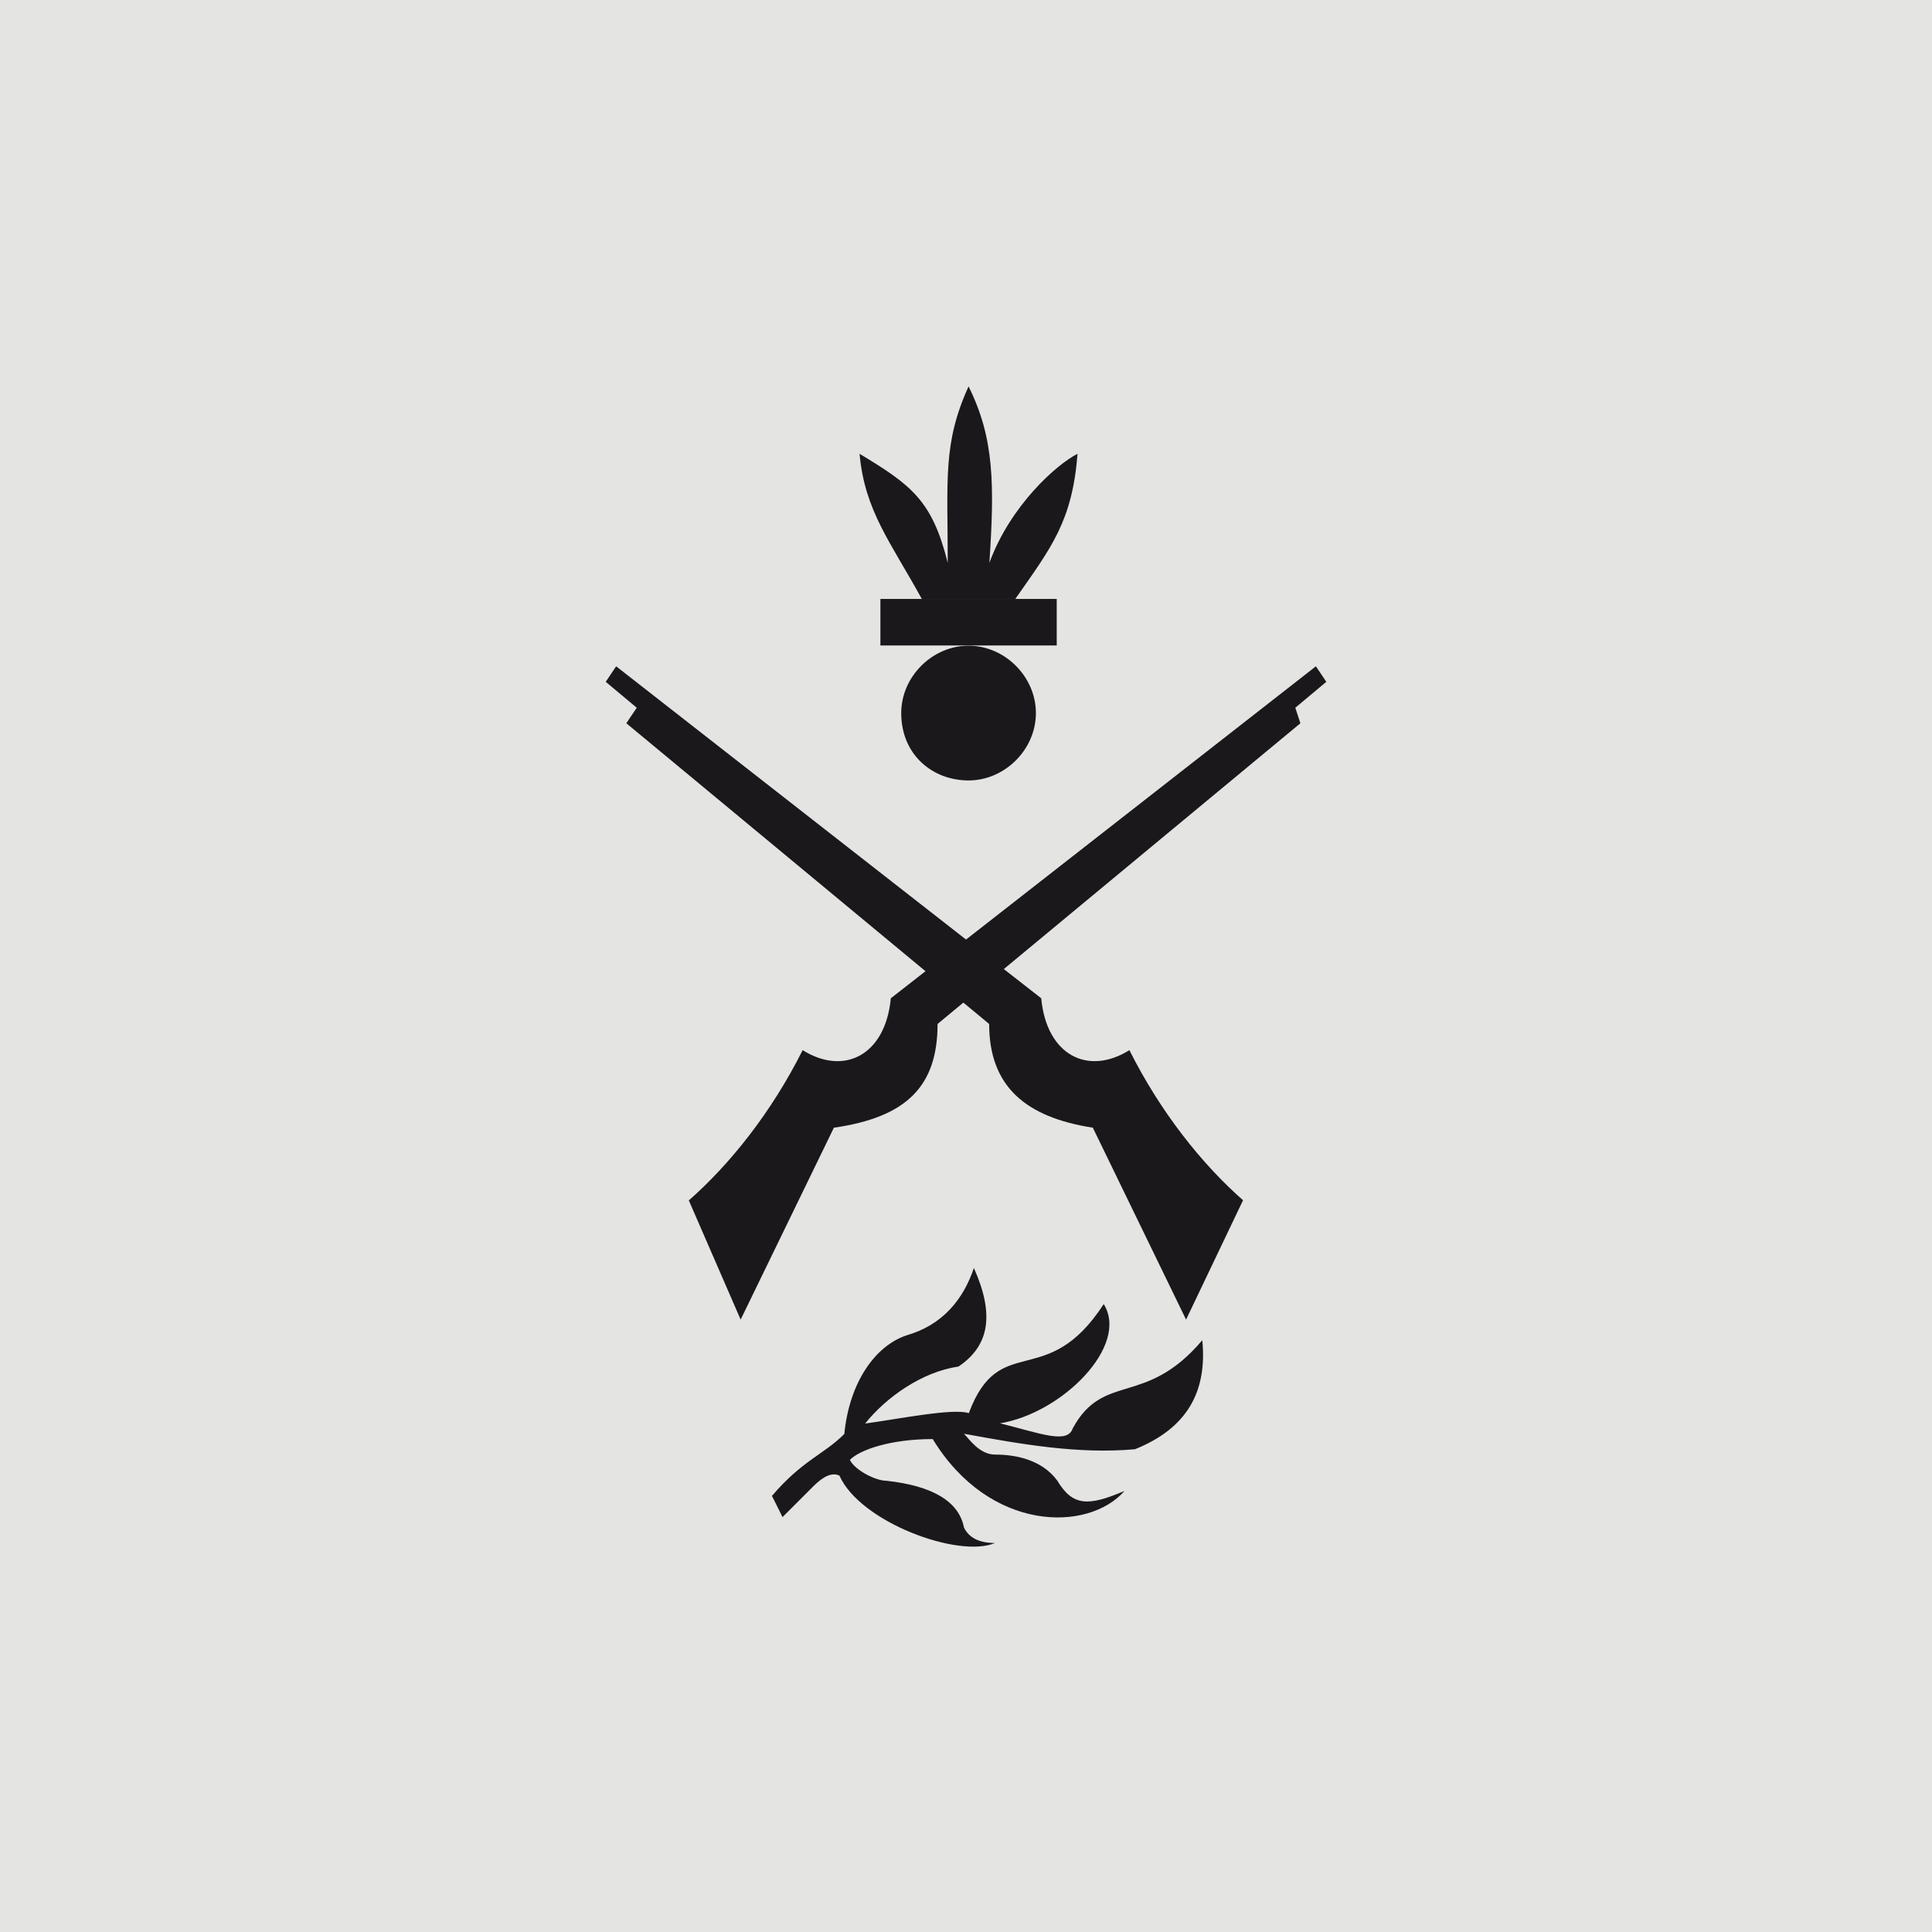 <svg xmlns="http://www.w3.org/2000/svg" xmlns:xlink="http://www.w3.org/1999/xlink" width="1512" zoomAndPan="magnify" viewBox="0 0 1134 1134" height="1512" preserveAspectRatio="xMidYMid meet" version="1.2"><defs><clipPath id="3b1a8526e1"><path d="M 504 226.676 L 633 226.676 L 633 352 L 504 352 Z M 504 226.676 "/></clipPath><clipPath id="8aa2e1c44b"><path d="M 452 744 L 707 744 L 707 907.676 L 452 907.676 Z M 452 744 "/></clipPath></defs><g id="a0f2f4ec15"><rect x="0" width="1134" y="0" height="1134" style="fill:#ffffff;fill-opacity:1;stroke:none;"/><rect x="0" width="1134" y="0" height="1134" style="fill:#e4e4e3;fill-opacity:1;stroke:none;"/><path style=" stroke:none;fill-rule:nonzero;fill:#1b181c;fill-opacity:1;" d="M 404.16 704.715 C 428.469 683.379 452.781 652.941 471.121 616.387 C 495.43 631.605 519.742 619.375 522.871 585.949 L 772.371 391.094 L 778.484 400.199 L 760.289 415.418 L 763.273 424.52 L 550.309 601.027 C 550.309 637.582 532.109 655.785 489.461 661.902 L 434.727 774.547 L 404.301 704.57 Z M 404.16 704.715 "/><path style=" stroke:none;fill-rule:nonzero;fill:#1b181c;fill-opacity:1;" d="M 528.98 418.547 C 528.98 397.211 547.18 379.004 568.504 379.004 C 589.828 379.004 608.027 397.211 608.027 418.547 C 608.027 439.879 589.828 458.086 568.504 458.086 C 547.18 458.086 528.98 442.867 528.98 418.547 Z M 528.98 418.547 "/><path style=" stroke:none;fill-rule:nonzero;fill:#1b181c;fill-opacity:1;" d="M 516.758 351.555 L 620.254 351.555 L 620.254 378.863 L 516.758 378.863 Z M 516.758 351.555 "/><g clip-rule="nonzero" clip-path="url(#3b1a8526e1)"><path style=" stroke:none;fill-rule:nonzero;fill:#1b181c;fill-opacity:1;" d="M 595.941 351.555 C 617.27 321.117 629.352 305.898 632.48 266.359 C 620.254 272.477 592.957 296.797 580.73 330.363 C 583.715 284.707 583.715 257.258 568.504 226.82 C 553.293 260.242 556.277 281.578 556.277 330.363 C 547.18 293.809 534.953 284.707 504.531 266.359 C 507.516 299.781 522.727 318.129 541.066 351.555 Z M 595.941 351.555 "/></g><g clip-rule="nonzero" clip-path="url(#8aa2e1c44b)"><path style=" stroke:none;fill-rule:nonzero;fill:#1b181c;fill-opacity:1;" d="M 452.922 878.234 C 471.121 856.898 483.348 853.914 495.574 841.68 C 498.559 811.246 513.77 789.91 532.109 783.793 C 553.434 777.68 565.52 762.461 571.633 744.254 C 583.859 771.703 580.73 789.91 562.535 802.141 C 541.207 805.129 519.883 820.348 507.801 835.566 C 529.125 832.578 559.547 826.461 568.648 829.449 C 586.844 780.809 614.281 817.219 647.832 765.445 C 663.047 789.766 623.523 829.449 586.984 835.422 C 611.297 841.539 626.508 847.656 629.637 838.41 C 647.832 804.984 672.285 826.18 705.695 786.637 C 708.68 817.074 696.598 838.41 666.172 850.641 C 632.766 853.629 599.211 847.656 565.805 841.539 C 568.789 844.527 574.902 853.77 584 853.77 C 596.227 853.77 611.438 856.758 620.539 868.988 C 629.637 884.207 638.734 884.207 660.059 875.105 C 638.734 899.426 580.875 899.426 547.465 844.668 C 523.152 844.668 504.812 850.785 498.844 856.898 C 501.828 863.016 514.055 869.133 520.168 869.133 C 547.605 872.117 562.816 881.363 565.805 896.582 C 568.789 902.699 574.902 905.684 584 905.684 C 562.676 914.789 504.812 893.453 492.73 866.145 C 488.656 864.152 483.582 866.191 477.52 872.262 L 459.32 890.465 L 453.207 878.234 Z M 452.922 878.234 "/></g><path style=" stroke:none;fill-rule:nonzero;fill:#1b181c;fill-opacity:1;" d="M 729.863 704.715 C 705.555 683.379 681.242 652.941 662.902 616.387 C 638.594 631.605 614.281 619.375 611.156 585.949 L 361.652 391.094 L 355.539 400.199 L 373.738 415.418 L 367.625 424.52 L 580.59 601.027 C 580.59 637.582 601.914 655.785 641.438 661.902 L 696.172 774.547 L 729.578 704.57 Z M 729.863 704.715 "/></g></svg>